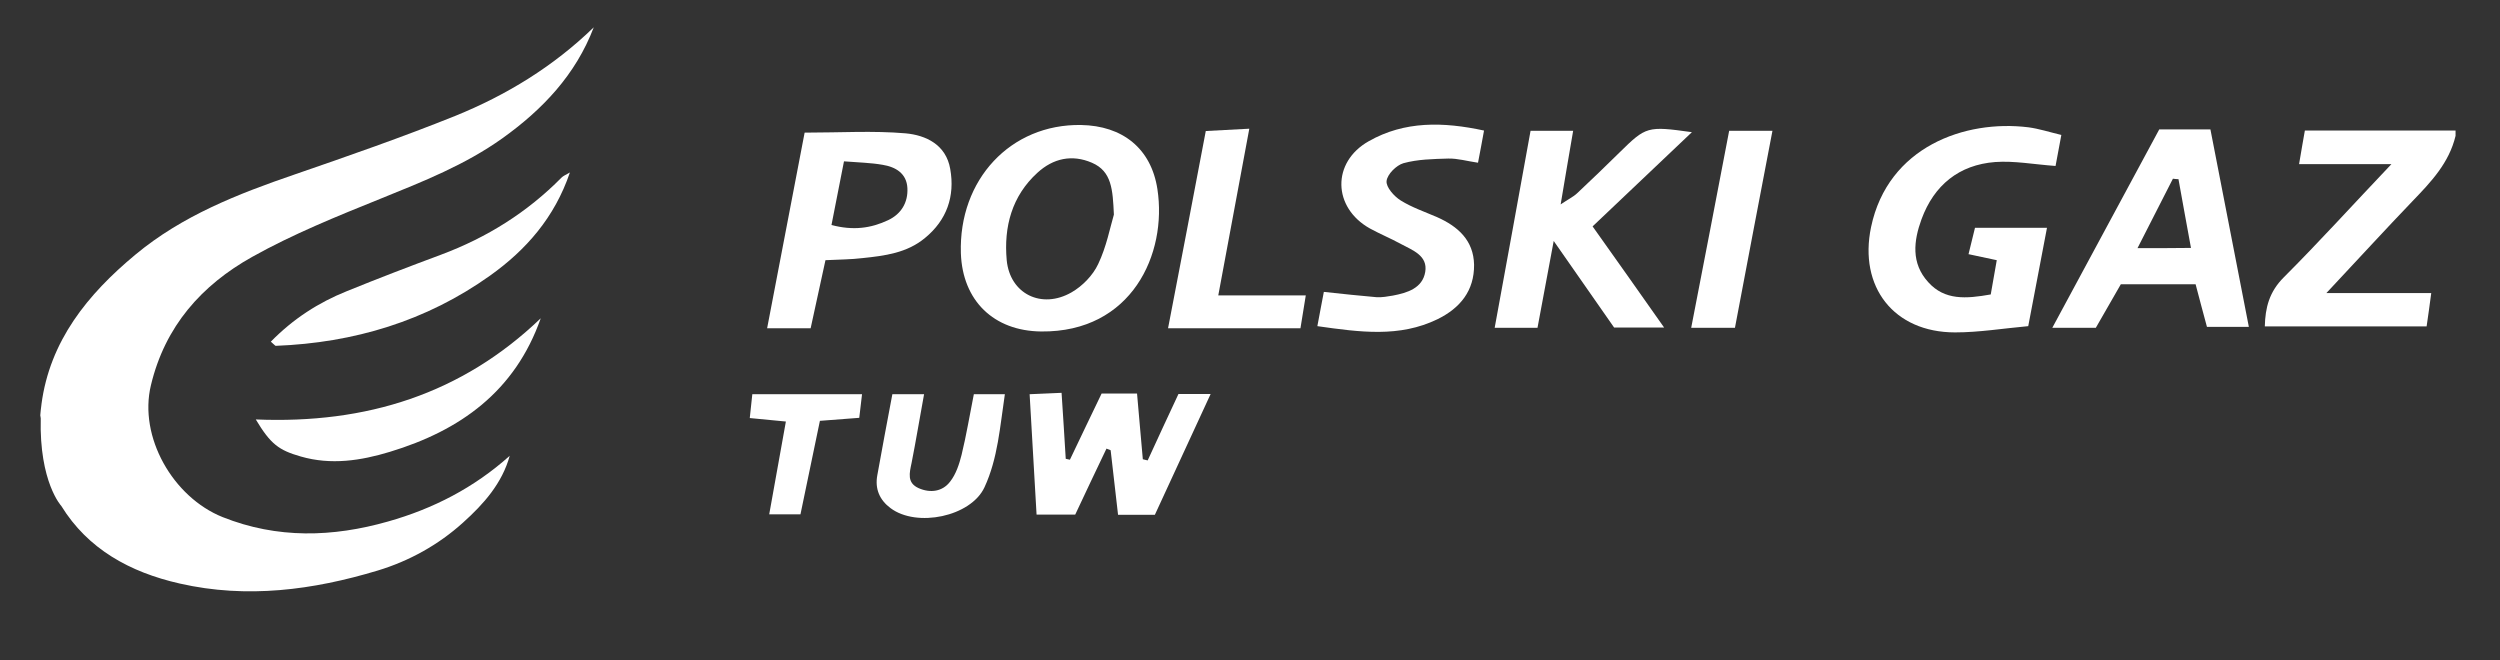 <?xml version="1.0" encoding="utf-8"?>
<!-- Generator: Adobe Illustrator 25.4.1, SVG Export Plug-In . SVG Version: 6.00 Build 0)  -->
<svg version="1.1" id="Layer_1" xmlns="http://www.w3.org/2000/svg" xmlns:xlink="http://www.w3.org/1999/xlink" x="0px" y="0px"
	 viewBox="0 0 1080 285.3" style="enable-background:new 0 0 1080 285.3;" xml:space="preserve">
<rect x="0" y="0" width="1080" height="285.3" fill="#333333" stroke="none"/>
<style type="text/css">
	.st0{fill:#FFFFFF;}
</style>
<g>
	<path class="st0" d="M127.2,75.4c-24.5,8.4-48.5,17.8-68.7,34.6c-20.7,17.2-37,37.3-40.6,64.7l0,0c0,0,0,0,0,0.1
		c-0.2,1.5-0.4,3.1-0.5,4.6l0.2,1.3c-0.7,27.6,8.9,37.9,8.9,37.9l0,0c11.4,18.5,29.5,28.6,51.2,33.5c29,6.6,57.5,2.8,85.4-5.6
		c13.6-4.1,26.3-11.1,37-20.8c8.9-8,16.8-16.9,20.1-28.8c-15.4,13.8-33.1,22.9-52.6,28.4c-23.9,6.8-47.8,7.5-71.4-1.9
		c-21.5-8.6-36.4-34.7-31-57c6.1-25.5,21.9-43.2,43.7-55.4c17.7-9.9,36.8-17.6,55.6-25.2c18.3-7.4,36.5-14.6,52.6-26.1
		c17.3-12.4,31.6-27.4,39.4-47.9c-17.4,16.9-37.7,29.3-59.9,38.3C173.7,59.3,150.4,67.4,127.2,75.4z"/>
	<path class="st0" d="M1060.8,58.7c0-0.8,0-1.5,0-2.3c-21.4,0-42.8,0-65.1,0c-0.7,4.1-1.5,8.4-2.5,14.5c13.6,0,25.4,0,39.9,0
		c-16.9,17.8-31.3,33.7-46.5,48.9c-6.3,6.3-8,13.1-8.2,21.2c23.6,0,46.5,0,69.9,0c0.7-4.9,1.3-8.9,2-14.4c-14.8,0-28.7,0-45.3,0
		c13.7-14.6,25.3-27.3,37.2-39.7C1050.2,78.6,1058,70.4,1060.8,58.7z"/>
	<path class="st0" d="M449.8,143.2c39.1,0.4,54.5-33.5,50.2-61.5c-2.7-17.6-15.1-27.4-33-27.7c-30.4-0.5-52.9,23.6-51.9,55.4
		C415.8,129.9,429.3,143,449.8,143.2z M448.2,74.6c6.8-6.2,14.9-8,23.5-4.3s9,11.6,9.5,22.4c-1.6,5.4-3.2,13.9-6.8,21.4
		c-2.3,4.9-6.8,9.5-11.5,12.2c-12.9,7.4-26.6,0.7-28-13.9C433.6,98,437.1,84.7,448.2,74.6z"/>
	<path class="st0" d="M850.4,109.8c4.4,0.9,7.9,1.7,12.2,2.6c-0.9,5.1-1.7,9.6-2.6,14.8c-10.7,1.9-19.9,2.6-27-5.3
		c-7.5-8.2-6.3-17.9-2.9-27.2c5.4-14.7,16.2-23.5,31.8-24.7c8.2-0.6,16.6,1,26.1,1.7c0.7-3.8,1.5-8.1,2.5-13.4
		c-5.4-1.3-9.7-2.7-14.2-3.3c-27.4-3.4-60.7,8.4-68,43.1c-5.4,25.8,9.8,45.5,36.3,45.5c10.3,0,20.6-1.7,31.6-2.7
		c2.7-14.2,5.3-28,8.1-42.5c-10.9,0-20.7,0-31.1,0C852.3,102.2,851.4,105.7,850.4,109.8z"/>
	<path class="st0" d="M730.9,57.1c-19.3-2.7-19.8-2.5-31.3,8.8c-6,5.9-12.1,11.8-18.3,17.6c-1.7,1.6-3.9,2.6-7.1,4.8
		c1.9-11.5,3.6-21.2,5.4-31.8c-6.3,0-11.5,0-18.4,0c-5.2,28.7-10.3,56.8-15.5,85.1c7.1,0,12.6,0,18.5,0c2.3-12.2,4.4-23.6,7-37.5
		c10,14.3,18.5,26.5,26.1,37.4c7.9,0,14,0,21.6,0C708,126,698.1,112,688,97.8C702.5,84,716.3,71,730.9,57.1z"/>
	<path class="st0" d="M932.8,55.9c-15.3,28.4-30.5,56.5-46.2,85.7c7.2,0,12.5,0,18.8,0c3.8-6.6,7.2-12.5,10.8-18.8
		c10.8,0,21.4,0,32.3,0c1.7,6.4,3.2,12.2,4.9,18.4c5.9,0,11.4,0,18.1,0c-5.6-29-11.1-57.1-16.6-85.3C946.8,55.9,940,55.9,932.8,55.9
		z M923.4,107.2c5.5-10.7,10.4-20.3,15.3-30c0.8,0.1,1.6,0.2,2.4,0.2c1.7,9.6,3.5,19.2,5.4,29.7
		C938.8,107.2,932.1,107.2,923.4,107.2z"/>
	<path class="st0" d="M410.5,73c-1.8-10.5-10.5-14.6-19.3-15.4c-14-1.2-28.2-0.3-43.6-0.3c-5.3,27.6-10.7,55.7-16.2,84.5
		c7.1,0,12.7,0,18.8,0c2.2-10.2,4.3-19.7,6.4-29.4c6.1-0.3,11.1-0.3,16-0.9c9.6-1,19.2-2.2,27-8.7C409,95.1,412.6,84.8,410.5,73z
		 M383.7,95.1c-7.4,3.5-15.1,4.6-24.5,2.1c1.8-9.1,3.5-17.8,5.4-27.5c6.3,0.5,11.6,0.6,16.7,1.5c5.6,0.9,10.4,3.7,10.7,10.1
		C392.3,87.4,389.4,92.4,383.7,95.1z"/>
	<path class="st0" d="M591.3,61c-16.1,9.1-15.6,28.7,0.5,37.7c4.4,2.4,9,4.3,13.4,6.7c5,2.7,11.7,5,10.5,12.1c-1.2,7-7.7,9-14,10.2
		c-2.3,0.4-4.6,0.8-6.9,0.7c-7.2-0.6-14.4-1.4-22.9-2.3c-0.9,4.5-1.7,9.1-2.8,14.8c18.4,2.6,35.4,5,51.9-3
		c9.8-4.8,15.9-12.3,15.8-23.5c-0.2-10.6-7-16.6-16-20.6c-5.3-2.3-10.9-4.2-15.7-7.2c-2.9-1.8-6.4-5.8-6.1-8.4
		c0.3-2.9,4.2-6.8,7.3-7.7c6.2-1.7,12.8-1.8,19.3-2c4.1-0.1,8.1,1.1,12.9,1.8c0.9-4.8,1.7-8.8,2.6-13.9
		C623.5,52.6,606.8,52.2,591.3,61z"/>
	<path class="st0" d="M495.8,198.9c-0.7-0.2-1.4-0.3-2.1-0.5c-0.8-9.4-1.7-18.8-2.5-28.4c-5.7,0-10.3,0-15.3,0
		c-4.6,9.6-9.2,19.1-13.7,28.6c-0.6-0.1-1.2-0.3-1.8-0.4c-0.6-9.3-1.1-18.6-1.8-28.5c-4.9,0.2-8.6,0.4-13.8,0.6c1,17.8,2,34.8,3,52
		c6.4,0,11.3,0,16.7,0c4.5-9.6,9-19.1,13.5-28.5c0.6,0.2,1.2,0.5,1.8,0.7c1.1,9.3,2.1,18.6,3.2,27.9c5.8,0,10.4,0,15.9,0
		c7.8-16.9,15.6-33.8,24.1-52.2c-6,0-9.7,0-13.9,0C504.5,179.9,500.2,189.4,495.8,198.9z"/>
	<path class="st0" d="M190.6,110c-13.7,5.1-27.3,10.3-40.8,15.8c-12.2,4.9-23.1,11.9-32.8,21.8c1.6,1.4,1.9,1.8,2.1,1.8
		c33.8-1.3,65.1-10.7,92.7-30.4c15.4-11,27.8-25,34.4-44.5c-1.9,1.1-2.9,1.5-3.6,2.2C227.8,91.7,210.4,102.6,190.6,110z"/>
	<path class="st0" d="M539.7,55.6c-7.7,0.4-13.2,0.7-18.8,1c-5.5,29-10.8,56.7-16.3,85.2c20.1,0,38.4,0,57.2,0
		c0.8-4.7,1.4-8.7,2.3-14.2c-12.9,0-24.6,0-37.8,0C530.9,103.1,535.1,80.3,539.7,55.6z"/>
	<path class="st0" d="M110.5,181.2c6.4,10.7,10,13.3,19.4,16c13.1,3.8,26,1.8,38.5-2c30.4-9.2,54.1-26.1,65.2-57.7
		C199.5,170.2,158.3,183.2,110.5,181.2z"/>
	<path class="st0" d="M730.6,141.6c6.9,0,12.7,0,18.9,0c5.4-28.6,10.7-56.4,16.2-85.1c-6.9,0-12.1,0-18.7,0
		C741.5,85.4,736.1,113.2,730.6,141.6z"/>
	<path class="st0" d="M415.4,196.5c-1,4-2.4,8.3-4.9,11.5c-3.3,4.4-8.6,5.1-13.6,2.9c-5.2-2.3-4-6.6-3.1-10.9
		c1.9-9.6,3.5-19.4,5.4-29.7c-5,0-8.7,0-13.7,0c-2.3,12.3-4.5,23.7-6.5,35c-1.1,5.9,1,10.7,5.7,14.2c11.3,8.5,34.7,3.7,40.6-9
		c5.8-12.5,6.7-26.3,8.8-40.2c-5.2,0-8.9,0-13.4,0C418.9,179.3,417.5,187.9,415.4,196.5z"/>
	<path class="st0" d="M323.9,180.6c5.5,0.5,10,1,15.6,1.5c-2.4,13.6-4.8,26.5-7.2,40.1c5.1,0,8.8,0,13.5,0
		c2.9-14.1,5.6-27.1,8.4-40.4c6-0.5,11.3-0.9,17-1.3c0.4-3.7,0.8-6.9,1.2-10.2c-16.2,0-31.4,0-47.4,0
		C324.6,174,324.3,177.2,323.9,180.6z"/>
</g>
</svg>
